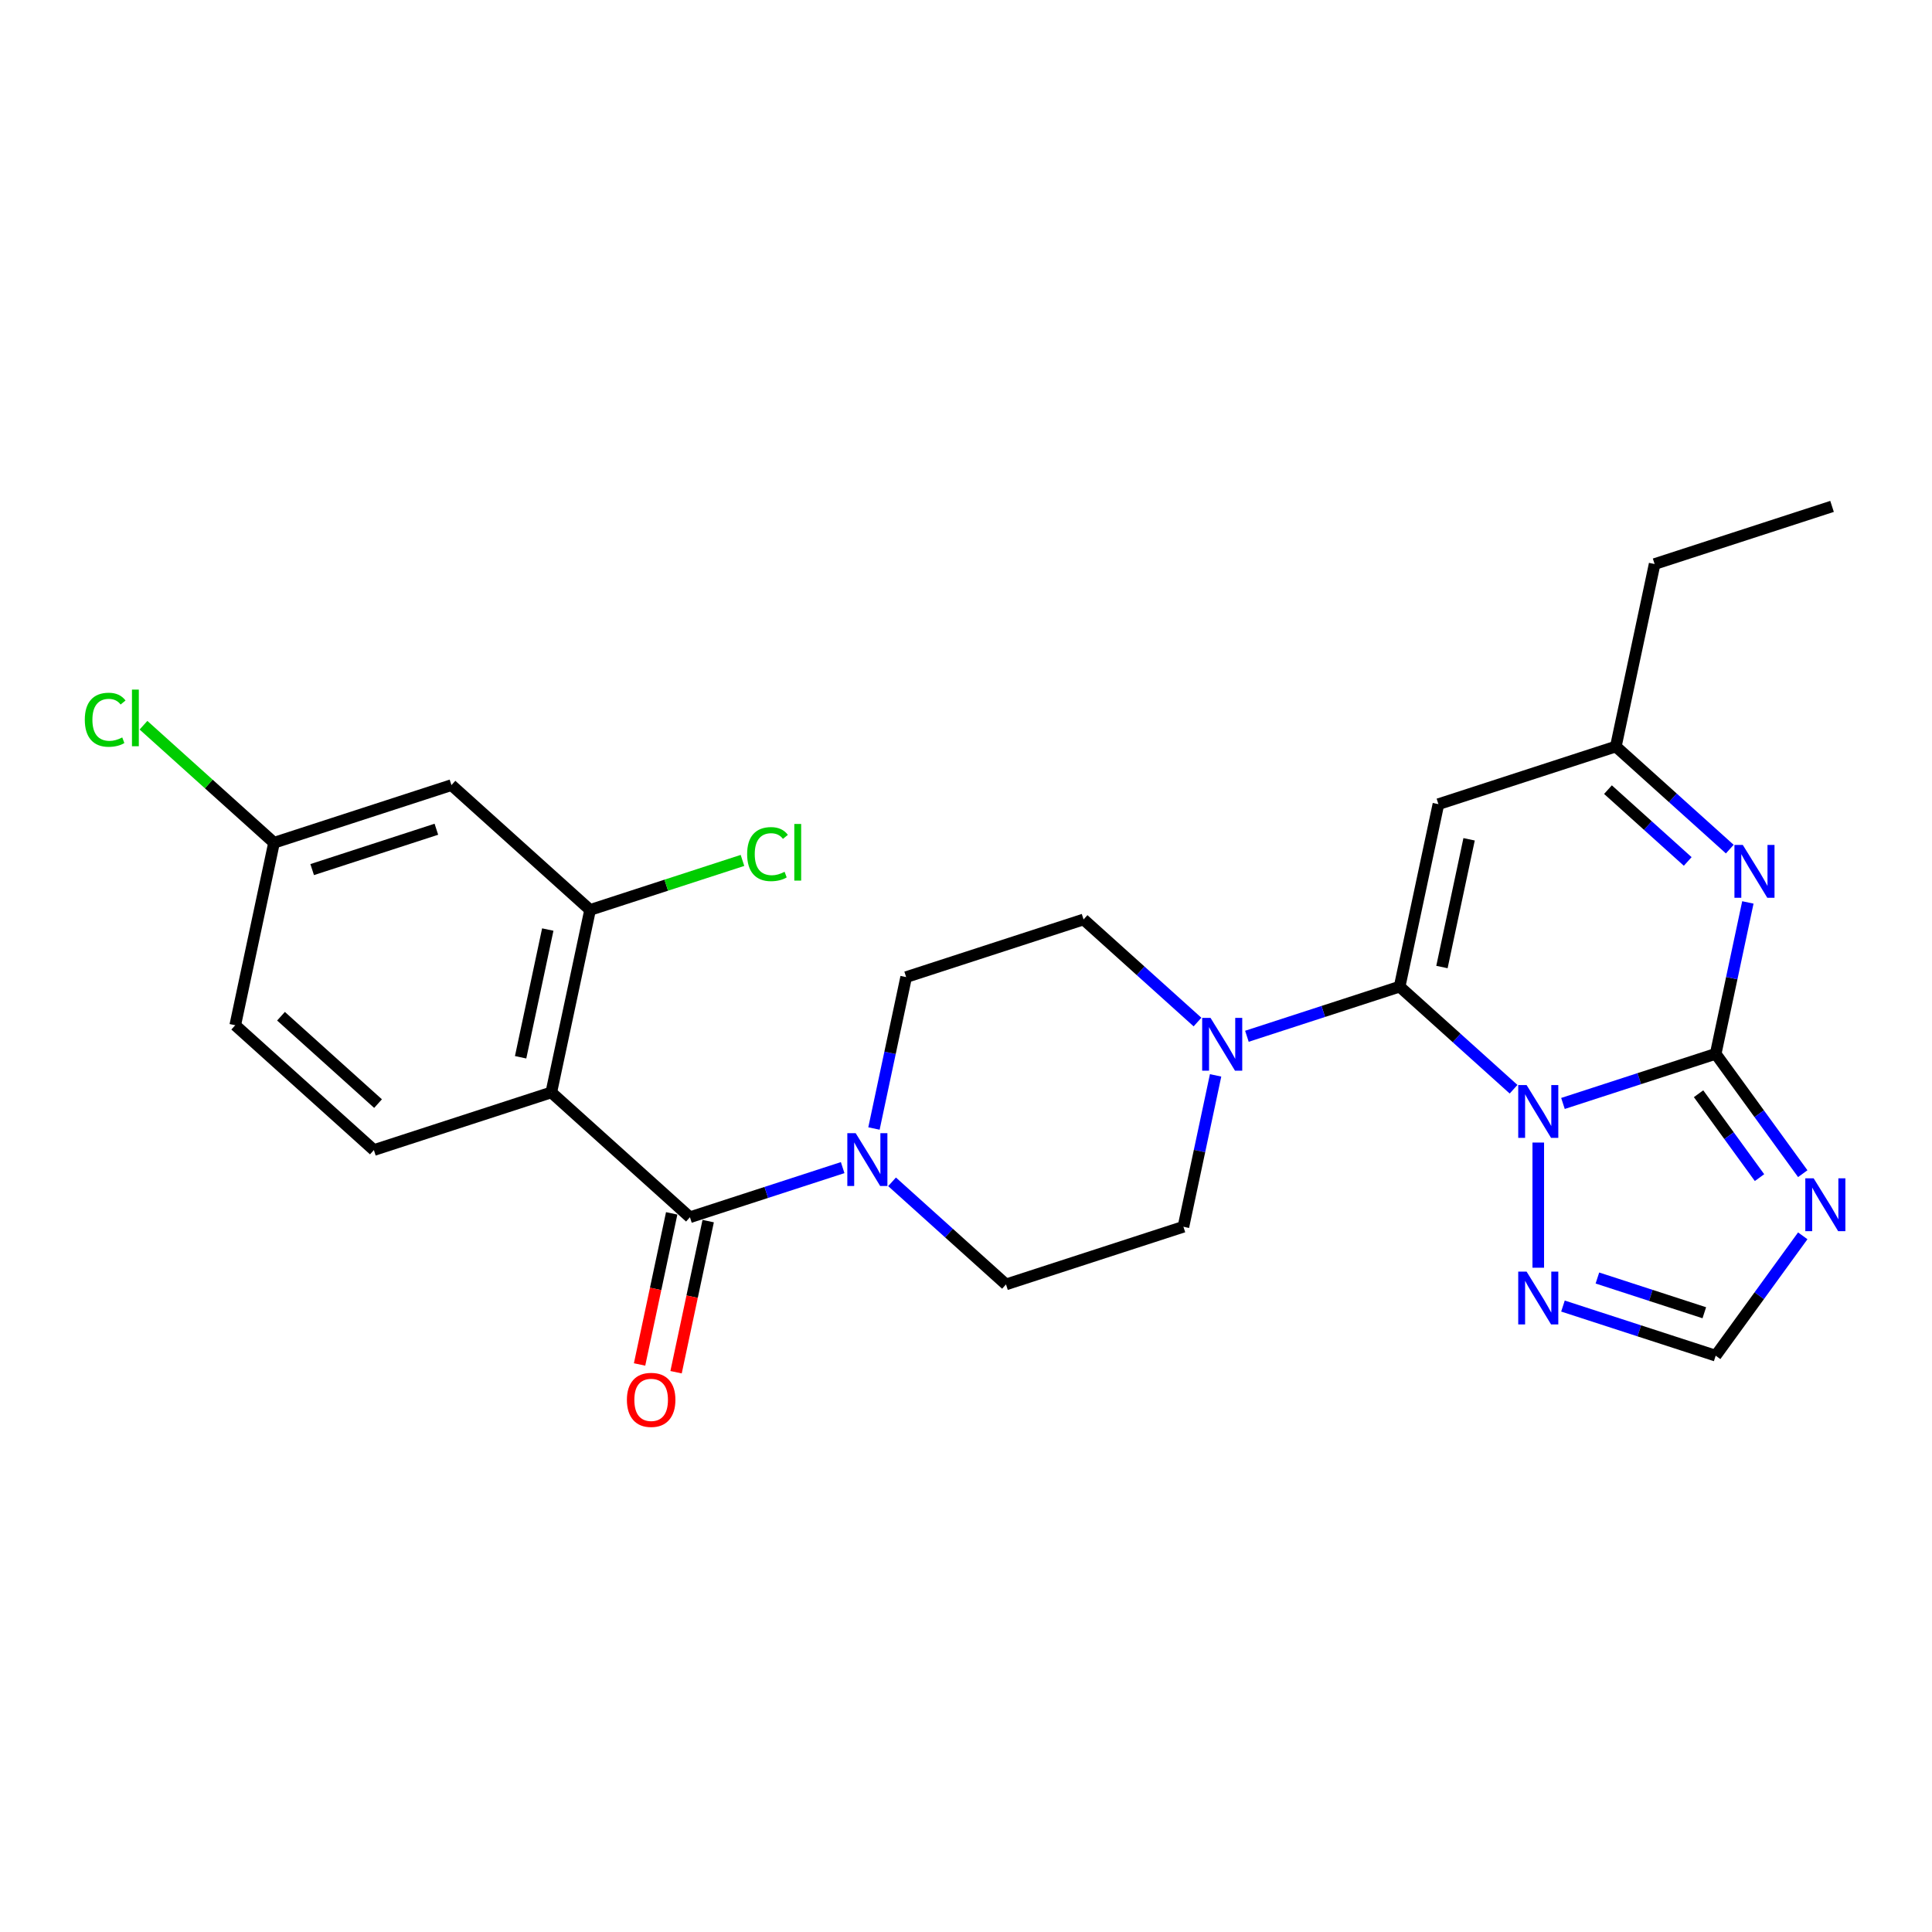 <?xml version='1.0' encoding='iso-8859-1'?>
<svg version='1.1' baseProfile='full'
              xmlns='http://www.w3.org/2000/svg'
                      xmlns:rdkit='http://www.rdkit.org/xml'
                      xmlns:xlink='http://www.w3.org/1999/xlink'
                  xml:space='preserve'
width='1000px' height='1000px' viewBox='0 0 1000 1000'>
<!-- END OF HEADER -->
<rect style='opacity:1.0;fill:#FFFFFF;stroke:none' width='1000' height='1000' x='0' y='0'> </rect>
<path class='bond-0' d='M 808.988,571.143 L 848.513,558.3' style='fill:none;fill-rule:evenodd;stroke:#0000FF;stroke-width:6px;stroke-linecap:butt;stroke-linejoin:miter;stroke-opacity:1' />
<path class='bond-0' d='M 848.513,558.3 L 888.037,545.458' style='fill:none;fill-rule:evenodd;stroke:#000000;stroke-width:6px;stroke-linecap:butt;stroke-linejoin:miter;stroke-opacity:1' />
<path class='bond-1' d='M 783.419,563.785 L 753.932,537.235' style='fill:none;fill-rule:evenodd;stroke:#0000FF;stroke-width:6px;stroke-linecap:butt;stroke-linejoin:miter;stroke-opacity:1' />
<path class='bond-1' d='M 753.932,537.235 L 724.446,510.685' style='fill:none;fill-rule:evenodd;stroke:#000000;stroke-width:6px;stroke-linecap:butt;stroke-linejoin:miter;stroke-opacity:1' />
<path class='bond-8' d='M 796.204,591.383 L 796.204,656.172' style='fill:none;fill-rule:evenodd;stroke:#0000FF;stroke-width:6px;stroke-linecap:butt;stroke-linejoin:miter;stroke-opacity:1' />
<path class='bond-2' d='M 888.037,545.458 L 910.572,576.474' style='fill:none;fill-rule:evenodd;stroke:#000000;stroke-width:6px;stroke-linecap:butt;stroke-linejoin:miter;stroke-opacity:1' />
<path class='bond-2' d='M 910.572,576.474 L 933.106,607.49' style='fill:none;fill-rule:evenodd;stroke:#0000FF;stroke-width:6px;stroke-linecap:butt;stroke-linejoin:miter;stroke-opacity:1' />
<path class='bond-2' d='M 879.174,566.114 L 894.948,587.825' style='fill:none;fill-rule:evenodd;stroke:#000000;stroke-width:6px;stroke-linecap:butt;stroke-linejoin:miter;stroke-opacity:1' />
<path class='bond-2' d='M 894.948,587.825 L 910.722,609.536' style='fill:none;fill-rule:evenodd;stroke:#0000FF;stroke-width:6px;stroke-linecap:butt;stroke-linejoin:miter;stroke-opacity:1' />
<path class='bond-4' d='M 888.037,545.458 L 896.366,506.277' style='fill:none;fill-rule:evenodd;stroke:#000000;stroke-width:6px;stroke-linecap:butt;stroke-linejoin:miter;stroke-opacity:1' />
<path class='bond-4' d='M 896.366,506.277 L 904.694,467.095' style='fill:none;fill-rule:evenodd;stroke:#0000FF;stroke-width:6px;stroke-linecap:butt;stroke-linejoin:miter;stroke-opacity:1' />
<path class='bond-6' d='M 724.446,510.685 L 744.522,416.236' style='fill:none;fill-rule:evenodd;stroke:#000000;stroke-width:6px;stroke-linecap:butt;stroke-linejoin:miter;stroke-opacity:1' />
<path class='bond-6' d='M 746.347,500.533 L 760.4,434.418' style='fill:none;fill-rule:evenodd;stroke:#000000;stroke-width:6px;stroke-linecap:butt;stroke-linejoin:miter;stroke-opacity:1' />
<path class='bond-7' d='M 724.446,510.685 L 684.921,523.528' style='fill:none;fill-rule:evenodd;stroke:#000000;stroke-width:6px;stroke-linecap:butt;stroke-linejoin:miter;stroke-opacity:1' />
<path class='bond-7' d='M 684.921,523.528 L 645.396,536.37' style='fill:none;fill-rule:evenodd;stroke:#0000FF;stroke-width:6px;stroke-linecap:butt;stroke-linejoin:miter;stroke-opacity:1' />
<path class='bond-26' d='M 933.106,639.663 L 910.572,670.679' style='fill:none;fill-rule:evenodd;stroke:#0000FF;stroke-width:6px;stroke-linecap:butt;stroke-linejoin:miter;stroke-opacity:1' />
<path class='bond-26' d='M 910.572,670.679 L 888.037,701.695' style='fill:none;fill-rule:evenodd;stroke:#000000;stroke-width:6px;stroke-linecap:butt;stroke-linejoin:miter;stroke-opacity:1' />
<path class='bond-3' d='M 285.352,565.429 L 357.11,630.04' style='fill:none;fill-rule:evenodd;stroke:#000000;stroke-width:6px;stroke-linecap:butt;stroke-linejoin:miter;stroke-opacity:1' />
<path class='bond-10' d='M 285.352,565.429 L 305.428,470.979' style='fill:none;fill-rule:evenodd;stroke:#000000;stroke-width:6px;stroke-linecap:butt;stroke-linejoin:miter;stroke-opacity:1' />
<path class='bond-10' d='M 269.474,547.246 L 283.527,481.131' style='fill:none;fill-rule:evenodd;stroke:#000000;stroke-width:6px;stroke-linecap:butt;stroke-linejoin:miter;stroke-opacity:1' />
<path class='bond-13' d='M 285.352,565.429 L 193.518,595.267' style='fill:none;fill-rule:evenodd;stroke:#000000;stroke-width:6px;stroke-linecap:butt;stroke-linejoin:miter;stroke-opacity:1' />
<path class='bond-27' d='M 895.329,439.497 L 865.842,412.947' style='fill:none;fill-rule:evenodd;stroke:#0000FF;stroke-width:6px;stroke-linecap:butt;stroke-linejoin:miter;stroke-opacity:1' />
<path class='bond-27' d='M 865.842,412.947 L 836.355,386.397' style='fill:none;fill-rule:evenodd;stroke:#000000;stroke-width:6px;stroke-linecap:butt;stroke-linejoin:miter;stroke-opacity:1' />
<path class='bond-27' d='M 873.561,445.884 L 852.92,427.299' style='fill:none;fill-rule:evenodd;stroke:#0000FF;stroke-width:6px;stroke-linecap:butt;stroke-linejoin:miter;stroke-opacity:1' />
<path class='bond-27' d='M 852.92,427.299 L 832.279,408.714' style='fill:none;fill-rule:evenodd;stroke:#000000;stroke-width:6px;stroke-linecap:butt;stroke-linejoin:miter;stroke-opacity:1' />
<path class='bond-5' d='M 357.11,630.04 L 396.635,617.198' style='fill:none;fill-rule:evenodd;stroke:#000000;stroke-width:6px;stroke-linecap:butt;stroke-linejoin:miter;stroke-opacity:1' />
<path class='bond-5' d='M 396.635,617.198 L 436.16,604.355' style='fill:none;fill-rule:evenodd;stroke:#0000FF;stroke-width:6px;stroke-linecap:butt;stroke-linejoin:miter;stroke-opacity:1' />
<path class='bond-15' d='M 347.665,628.032 L 339.353,667.137' style='fill:none;fill-rule:evenodd;stroke:#000000;stroke-width:6px;stroke-linecap:butt;stroke-linejoin:miter;stroke-opacity:1' />
<path class='bond-15' d='M 339.353,667.137 L 331.042,706.241' style='fill:none;fill-rule:evenodd;stroke:#FF0000;stroke-width:6px;stroke-linecap:butt;stroke-linejoin:miter;stroke-opacity:1' />
<path class='bond-15' d='M 366.555,632.048 L 358.243,671.152' style='fill:none;fill-rule:evenodd;stroke:#000000;stroke-width:6px;stroke-linecap:butt;stroke-linejoin:miter;stroke-opacity:1' />
<path class='bond-15' d='M 358.243,671.152 L 349.932,710.256' style='fill:none;fill-rule:evenodd;stroke:#FF0000;stroke-width:6px;stroke-linecap:butt;stroke-linejoin:miter;stroke-opacity:1' />
<path class='bond-12' d='M 744.522,416.236 L 836.355,386.397' style='fill:none;fill-rule:evenodd;stroke:#000000;stroke-width:6px;stroke-linecap:butt;stroke-linejoin:miter;stroke-opacity:1' />
<path class='bond-16' d='M 619.827,529.013 L 590.341,502.463' style='fill:none;fill-rule:evenodd;stroke:#0000FF;stroke-width:6px;stroke-linecap:butt;stroke-linejoin:miter;stroke-opacity:1' />
<path class='bond-16' d='M 590.341,502.463 L 560.854,475.913' style='fill:none;fill-rule:evenodd;stroke:#000000;stroke-width:6px;stroke-linecap:butt;stroke-linejoin:miter;stroke-opacity:1' />
<path class='bond-17' d='M 629.192,556.611 L 620.864,595.792' style='fill:none;fill-rule:evenodd;stroke:#0000FF;stroke-width:6px;stroke-linecap:butt;stroke-linejoin:miter;stroke-opacity:1' />
<path class='bond-17' d='M 620.864,595.792 L 612.536,634.974' style='fill:none;fill-rule:evenodd;stroke:#000000;stroke-width:6px;stroke-linecap:butt;stroke-linejoin:miter;stroke-opacity:1' />
<path class='bond-11' d='M 808.988,676.01 L 848.513,688.853' style='fill:none;fill-rule:evenodd;stroke:#0000FF;stroke-width:6px;stroke-linecap:butt;stroke-linejoin:miter;stroke-opacity:1' />
<path class='bond-11' d='M 848.513,688.853 L 888.037,701.695' style='fill:none;fill-rule:evenodd;stroke:#000000;stroke-width:6px;stroke-linecap:butt;stroke-linejoin:miter;stroke-opacity:1' />
<path class='bond-11' d='M 826.813,661.496 L 854.481,670.486' style='fill:none;fill-rule:evenodd;stroke:#0000FF;stroke-width:6px;stroke-linecap:butt;stroke-linejoin:miter;stroke-opacity:1' />
<path class='bond-11' d='M 854.481,670.486 L 882.148,679.476' style='fill:none;fill-rule:evenodd;stroke:#000000;stroke-width:6px;stroke-linecap:butt;stroke-linejoin:miter;stroke-opacity:1' />
<path class='bond-9' d='M 461.729,611.713 L 491.215,638.263' style='fill:none;fill-rule:evenodd;stroke:#0000FF;stroke-width:6px;stroke-linecap:butt;stroke-linejoin:miter;stroke-opacity:1' />
<path class='bond-9' d='M 491.215,638.263 L 520.702,664.813' style='fill:none;fill-rule:evenodd;stroke:#000000;stroke-width:6px;stroke-linecap:butt;stroke-linejoin:miter;stroke-opacity:1' />
<path class='bond-28' d='M 452.363,584.115 L 460.692,544.933' style='fill:none;fill-rule:evenodd;stroke:#0000FF;stroke-width:6px;stroke-linecap:butt;stroke-linejoin:miter;stroke-opacity:1' />
<path class='bond-28' d='M 460.692,544.933 L 469.02,505.752' style='fill:none;fill-rule:evenodd;stroke:#000000;stroke-width:6px;stroke-linecap:butt;stroke-linejoin:miter;stroke-opacity:1' />
<path class='bond-14' d='M 305.428,470.979 L 233.67,406.368' style='fill:none;fill-rule:evenodd;stroke:#000000;stroke-width:6px;stroke-linecap:butt;stroke-linejoin:miter;stroke-opacity:1' />
<path class='bond-21' d='M 305.428,470.979 L 344.866,458.165' style='fill:none;fill-rule:evenodd;stroke:#000000;stroke-width:6px;stroke-linecap:butt;stroke-linejoin:miter;stroke-opacity:1' />
<path class='bond-21' d='M 344.866,458.165 L 384.304,445.351' style='fill:none;fill-rule:evenodd;stroke:#00CC00;stroke-width:6px;stroke-linecap:butt;stroke-linejoin:miter;stroke-opacity:1' />
<path class='bond-24' d='M 836.355,386.397 L 856.431,291.947' style='fill:none;fill-rule:evenodd;stroke:#000000;stroke-width:6px;stroke-linecap:butt;stroke-linejoin:miter;stroke-opacity:1' />
<path class='bond-22' d='M 193.518,595.267 L 121.761,530.656' style='fill:none;fill-rule:evenodd;stroke:#000000;stroke-width:6px;stroke-linecap:butt;stroke-linejoin:miter;stroke-opacity:1' />
<path class='bond-22' d='M 195.677,571.224 L 145.446,525.996' style='fill:none;fill-rule:evenodd;stroke:#000000;stroke-width:6px;stroke-linecap:butt;stroke-linejoin:miter;stroke-opacity:1' />
<path class='bond-29' d='M 233.67,406.368 L 141.836,436.207' style='fill:none;fill-rule:evenodd;stroke:#000000;stroke-width:6px;stroke-linecap:butt;stroke-linejoin:miter;stroke-opacity:1' />
<path class='bond-29' d='M 225.863,429.211 L 161.579,450.098' style='fill:none;fill-rule:evenodd;stroke:#000000;stroke-width:6px;stroke-linecap:butt;stroke-linejoin:miter;stroke-opacity:1' />
<path class='bond-19' d='M 560.854,475.913 L 469.02,505.752' style='fill:none;fill-rule:evenodd;stroke:#000000;stroke-width:6px;stroke-linecap:butt;stroke-linejoin:miter;stroke-opacity:1' />
<path class='bond-18' d='M 612.536,634.974 L 520.702,664.813' style='fill:none;fill-rule:evenodd;stroke:#000000;stroke-width:6px;stroke-linecap:butt;stroke-linejoin:miter;stroke-opacity:1' />
<path class='bond-20' d='M 141.836,436.207 L 121.761,530.656' style='fill:none;fill-rule:evenodd;stroke:#000000;stroke-width:6px;stroke-linecap:butt;stroke-linejoin:miter;stroke-opacity:1' />
<path class='bond-23' d='M 141.836,436.207 L 108.053,405.788' style='fill:none;fill-rule:evenodd;stroke:#000000;stroke-width:6px;stroke-linecap:butt;stroke-linejoin:miter;stroke-opacity:1' />
<path class='bond-23' d='M 108.053,405.788 L 74.269,375.369' style='fill:none;fill-rule:evenodd;stroke:#00CC00;stroke-width:6px;stroke-linecap:butt;stroke-linejoin:miter;stroke-opacity:1' />
<path class='bond-25' d='M 856.431,291.947 L 948.265,262.109' style='fill:none;fill-rule:evenodd;stroke:#000000;stroke-width:6px;stroke-linecap:butt;stroke-linejoin:miter;stroke-opacity:1' />
<path  class='atom-0' d='M 790.159 561.624
L 799.12 576.108
Q 800.008 577.537, 801.437 580.125
Q 802.866 582.712, 802.944 582.867
L 802.944 561.624
L 806.574 561.624
L 806.574 588.969
L 802.828 588.969
L 793.21 573.134
Q 792.09 571.28, 790.893 569.155
Q 789.734 567.031, 789.387 566.374
L 789.387 588.969
L 785.833 588.969
L 785.833 561.624
L 790.159 561.624
' fill='#0000FF'/>
<path  class='atom-3' d='M 938.749 609.904
L 947.71 624.388
Q 948.598 625.817, 950.027 628.405
Q 951.457 630.992, 951.534 631.147
L 951.534 609.904
L 955.164 609.904
L 955.164 637.249
L 951.418 637.249
L 941.801 621.414
Q 940.68 619.56, 939.483 617.435
Q 938.324 615.311, 937.977 614.654
L 937.977 637.249
L 934.423 637.249
L 934.423 609.904
L 938.749 609.904
' fill='#0000FF'/>
<path  class='atom-5' d='M 902.069 437.335
L 911.03 451.819
Q 911.918 453.248, 913.347 455.836
Q 914.776 458.424, 914.853 458.579
L 914.853 437.335
L 918.484 437.335
L 918.484 464.681
L 914.737 464.681
L 905.12 448.845
Q 904 446.991, 902.803 444.867
Q 901.644 442.743, 901.296 442.086
L 901.296 464.681
L 897.743 464.681
L 897.743 437.335
L 902.069 437.335
' fill='#0000FF'/>
<path  class='atom-8' d='M 626.567 526.851
L 635.528 541.335
Q 636.416 542.764, 637.845 545.352
Q 639.274 547.94, 639.352 548.094
L 639.352 526.851
L 642.982 526.851
L 642.982 554.197
L 639.236 554.197
L 629.618 538.361
Q 628.498 536.507, 627.301 534.383
Q 626.142 532.259, 625.795 531.602
L 625.795 554.197
L 622.241 554.197
L 622.241 526.851
L 626.567 526.851
' fill='#0000FF'/>
<path  class='atom-9' d='M 790.159 658.184
L 799.12 672.668
Q 800.008 674.097, 801.437 676.684
Q 802.866 679.272, 802.944 679.427
L 802.944 658.184
L 806.574 658.184
L 806.574 685.529
L 802.828 685.529
L 793.21 669.694
Q 792.09 667.84, 790.893 665.715
Q 789.734 663.591, 789.387 662.934
L 789.387 685.529
L 785.833 685.529
L 785.833 658.184
L 790.159 658.184
' fill='#0000FF'/>
<path  class='atom-10' d='M 442.899 586.528
L 451.86 601.012
Q 452.749 602.442, 454.178 605.029
Q 455.607 607.617, 455.684 607.772
L 455.684 586.528
L 459.315 586.528
L 459.315 613.874
L 455.568 613.874
L 445.951 598.038
Q 444.831 596.184, 443.633 594.06
Q 442.475 591.936, 442.127 591.279
L 442.127 613.874
L 438.574 613.874
L 438.574 586.528
L 442.899 586.528
' fill='#0000FF'/>
<path  class='atom-16' d='M 324.482 724.567
Q 324.482 718.001, 327.726 714.332
Q 330.97 710.662, 337.034 710.662
Q 343.098 710.662, 346.343 714.332
Q 349.587 718.001, 349.587 724.567
Q 349.587 731.21, 346.304 734.995
Q 343.021 738.742, 337.034 738.742
Q 331.009 738.742, 327.726 734.995
Q 324.482 731.249, 324.482 724.567
M 337.034 735.652
Q 341.206 735.652, 343.446 732.871
Q 345.725 730.052, 345.725 724.567
Q 345.725 719.198, 343.446 716.495
Q 341.206 713.752, 337.034 713.752
Q 332.863 713.752, 330.584 716.456
Q 328.344 719.16, 328.344 724.567
Q 328.344 730.09, 330.584 732.871
Q 332.863 735.652, 337.034 735.652
' fill='#FF0000'/>
<path  class='atom-22' d='M 386.718 442.087
Q 386.718 435.289, 389.885 431.736
Q 393.091 428.144, 399.155 428.144
Q 404.794 428.144, 407.806 432.122
L 405.257 434.207
Q 403.056 431.311, 399.155 431.311
Q 395.022 431.311, 392.82 434.092
Q 390.657 436.834, 390.657 442.087
Q 390.657 447.494, 392.898 450.275
Q 395.176 453.056, 399.58 453.056
Q 402.592 453.056, 406.107 451.241
L 407.188 454.137
Q 405.759 455.064, 403.596 455.605
Q 401.433 456.146, 399.039 456.146
Q 393.091 456.146, 389.885 452.515
Q 386.718 448.885, 386.718 442.087
' fill='#00CC00'/>
<path  class='atom-22' d='M 411.128 426.483
L 414.681 426.483
L 414.681 455.798
L 411.128 455.798
L 411.128 426.483
' fill='#00CC00'/>
<path  class='atom-24' d='M 43.892 372.542
Q 43.892 365.744, 47.059 362.191
Q 50.264 358.598, 56.328 358.598
Q 61.968 358.598, 64.98 362.577
L 62.431 364.662
Q 60.229 361.766, 56.328 361.766
Q 52.196 361.766, 49.994 364.547
Q 47.831 367.289, 47.831 372.542
Q 47.831 377.949, 50.071 380.73
Q 52.35 383.511, 56.753 383.511
Q 59.766 383.511, 63.281 381.696
L 64.362 384.592
Q 62.933 385.519, 60.77 386.06
Q 58.607 386.601, 56.212 386.601
Q 50.264 386.601, 47.059 382.97
Q 43.892 379.34, 43.892 372.542
' fill='#00CC00'/>
<path  class='atom-24' d='M 68.302 356.938
L 71.855 356.938
L 71.855 386.253
L 68.302 386.253
L 68.302 356.938
' fill='#00CC00'/>
</svg>
